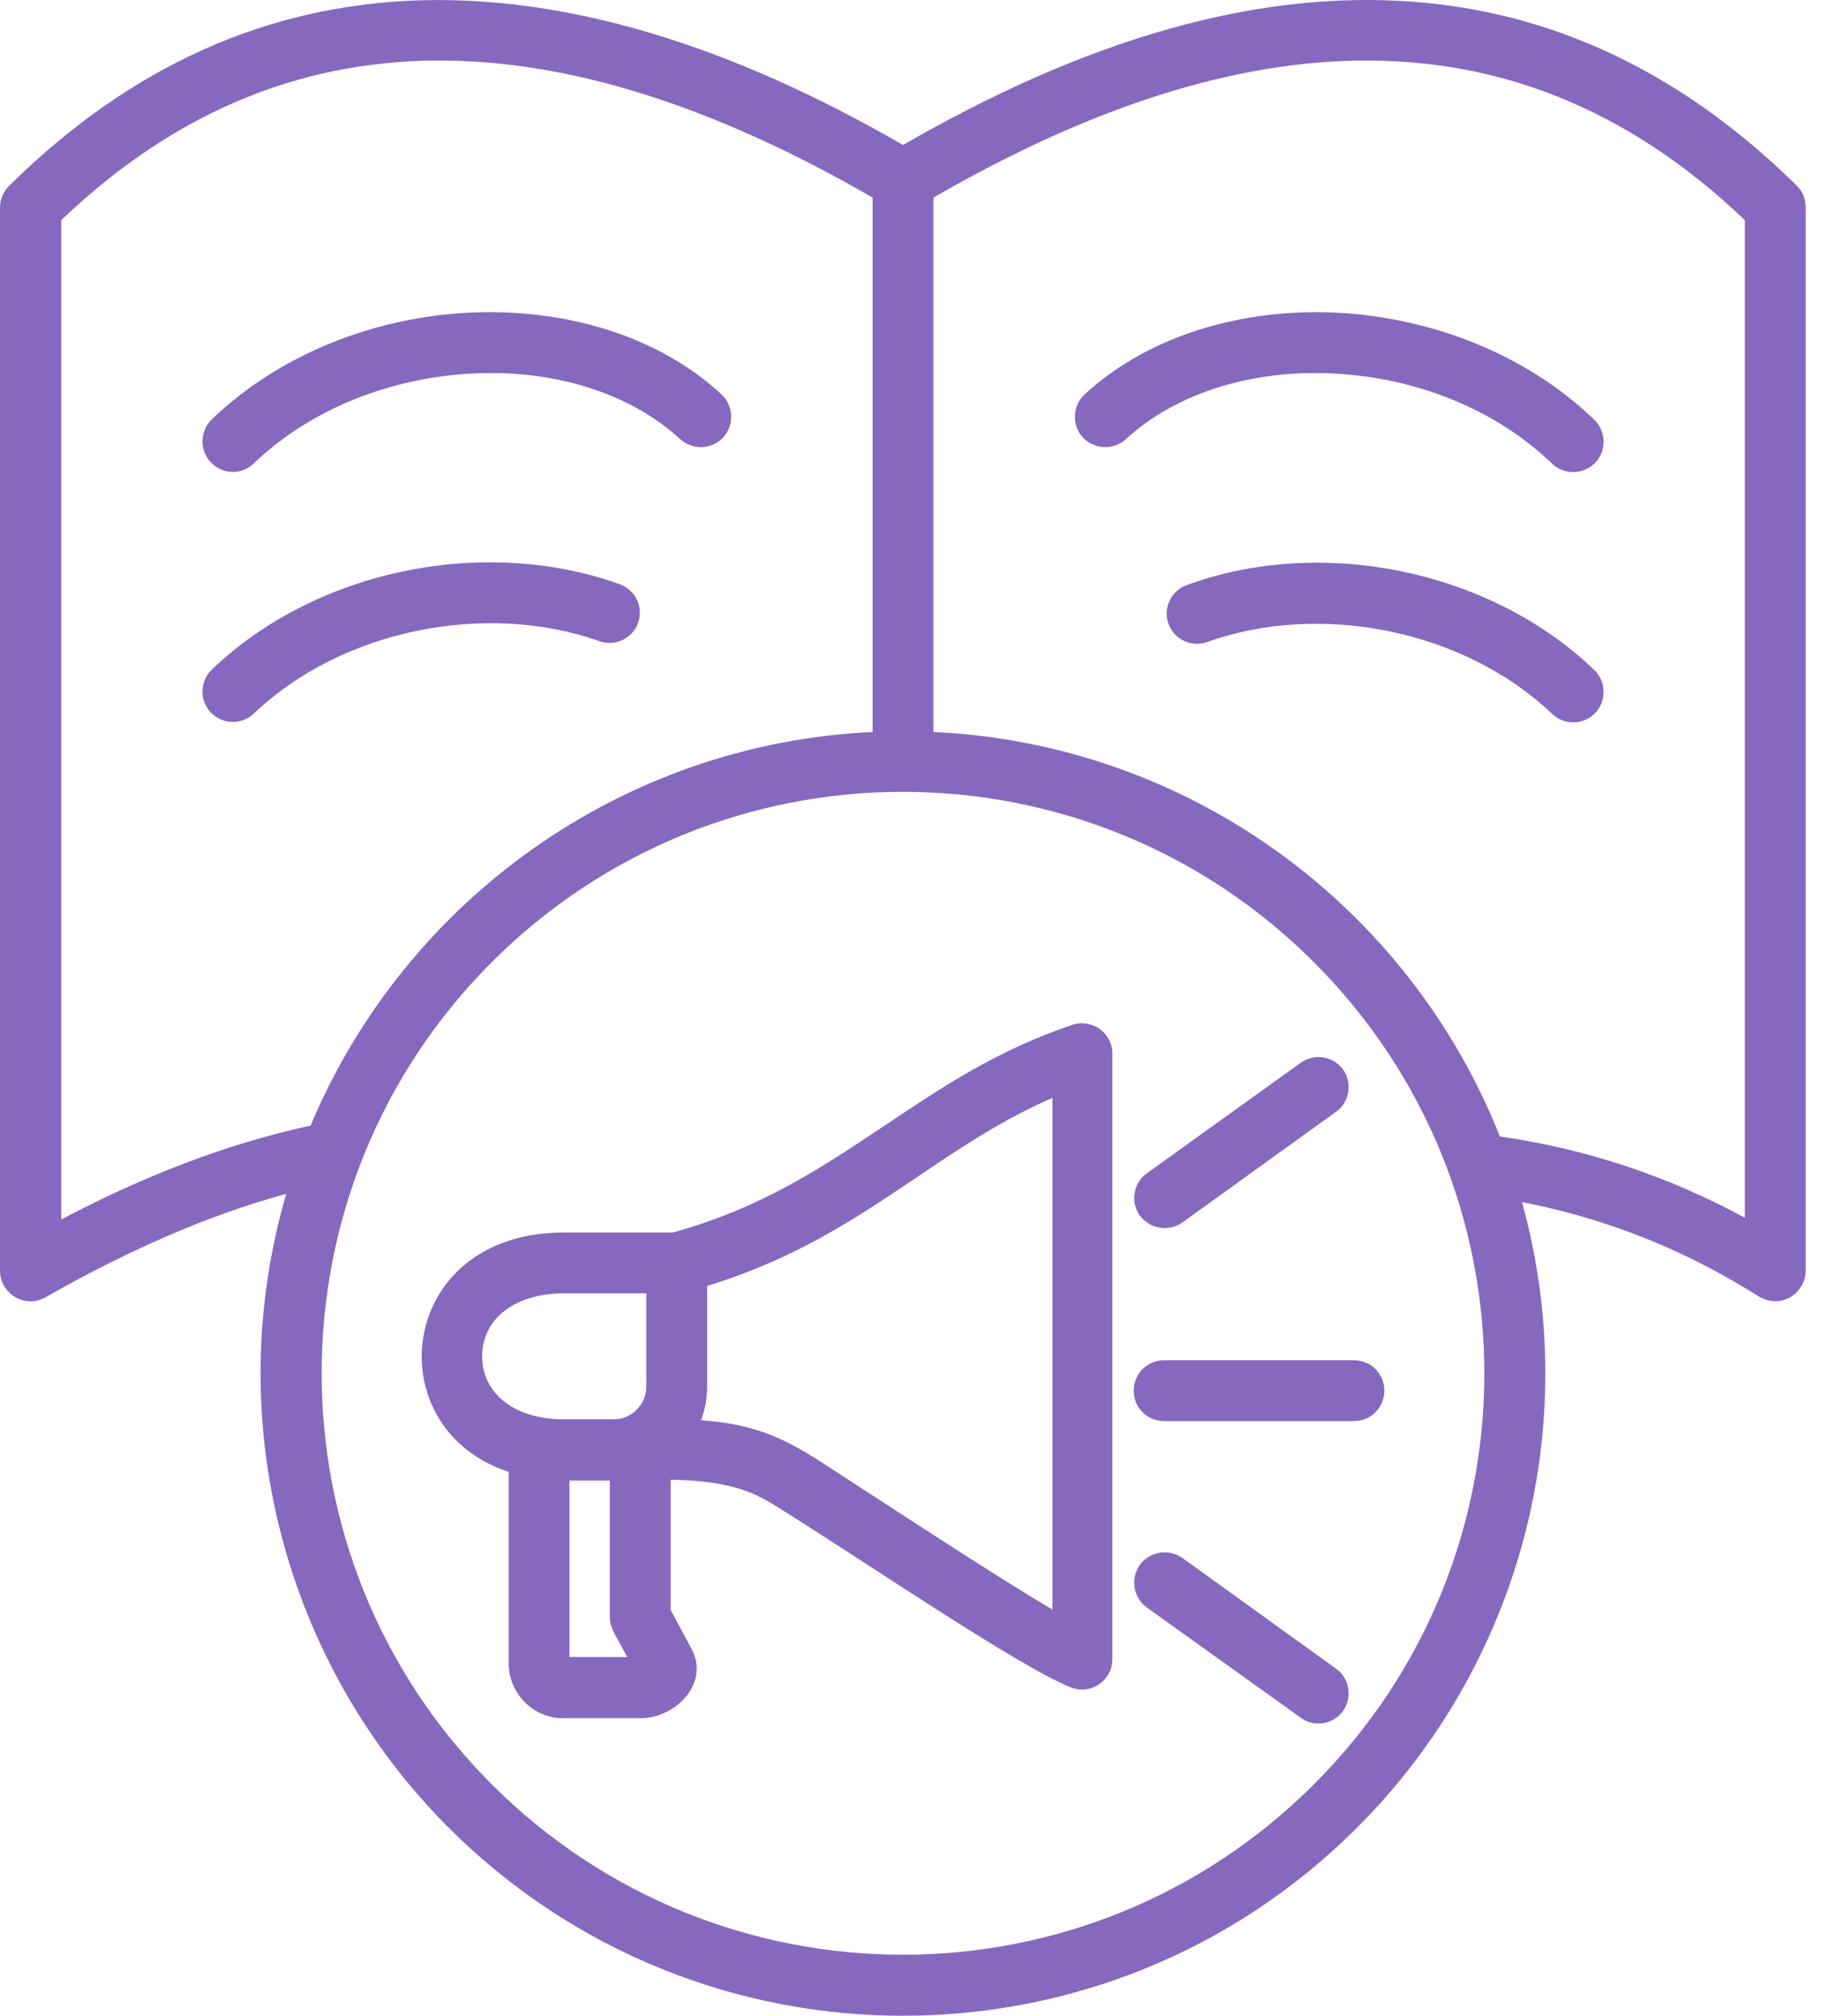 <svg width="75" height="83" viewBox="0 0 75 83" fill="none" xmlns="http://www.w3.org/2000/svg">
<path d="M38.445 8.135V30.14C48.947 30.623 57.999 37.278 61.774 46.795C65.298 47.296 68.697 48.423 71.864 50.141V9.066C62.006 -0.362 50.324 1.283 38.445 8.135ZM35.941 30.14V8.135C24.062 1.283 12.38 -0.362 2.522 9.066V50.212C5.85 48.459 9.303 47.099 12.791 46.348C16.691 37.063 25.618 30.623 35.941 30.14ZM27.622 60.928V66.295L28.481 67.888C29.25 69.319 27.819 70.75 26.37 70.75H23.203C21.951 70.75 20.949 69.73 20.949 68.478V60.606C15.457 58.8 16.334 50.749 23.221 50.749H27.711C31.379 49.747 33.937 48.012 36.46 46.33C38.785 44.774 41.075 43.235 44.17 42.198C44.975 41.929 45.816 42.538 45.816 43.378V68.317C45.816 69.176 44.939 69.838 44.063 69.462C41.88 68.567 35.708 64.363 32.452 62.324C31.522 61.733 30.985 61.394 29.912 61.161C29.304 61.018 28.552 60.946 27.622 60.928ZM23.454 60.946V68.227H25.833L25.278 67.208C25.189 67.029 25.117 66.814 25.117 66.617V60.964H23.454V60.946ZM26.62 53.254H23.221C21.2 53.254 19.858 54.309 19.858 55.848C19.858 57.386 21.2 58.442 23.221 58.442H25.278C26.012 58.442 26.62 57.833 26.62 57.1V53.254ZM29.125 52.95V57.1C29.125 57.583 29.035 58.048 28.874 58.477C30.914 58.639 32.094 59.086 33.812 60.195C36.442 61.894 40.807 64.775 43.347 66.277V45.203C38.32 47.404 35.422 51.017 29.125 52.95ZM55.029 68.71C55.584 69.104 55.709 69.891 55.316 70.446C54.922 71 54.135 71.144 53.58 70.732L47.229 66.188C46.675 65.776 46.55 65.007 46.943 64.435C47.355 63.88 48.124 63.755 48.696 64.148L55.029 68.71ZM55.763 56.009C56.461 56.009 57.015 56.563 57.015 57.261C57.015 57.959 56.461 58.513 55.763 58.513H47.945C47.247 58.513 46.693 57.959 46.693 57.261C46.693 56.563 47.247 56.009 47.945 56.009H55.763ZM53.58 43.754C54.135 43.361 54.922 43.486 55.316 44.04C55.709 44.595 55.584 45.382 55.029 45.776L48.696 50.337C48.142 50.731 47.355 50.606 46.943 50.051C46.55 49.497 46.675 48.71 47.229 48.316L53.58 43.754ZM62.686 49.497C65.262 58.817 62.543 68.621 55.888 75.258C45.566 85.581 28.821 85.581 18.48 75.258C11.754 68.532 9.052 58.549 11.789 49.157C8.444 50.069 5.117 51.572 1.878 53.415C1.038 53.898 0 53.272 0 52.323V8.547C0 8.153 0.179 7.813 0.447 7.581C5.385 2.733 10.984 0.21 17.282 0.013C23.328 -0.166 29.983 1.802 37.193 5.971C44.403 1.802 51.04 -0.183 57.105 0.013C63.42 0.21 69.055 2.768 74.01 7.652C74.261 7.903 74.368 8.207 74.368 8.547V52.323C74.368 53.254 73.313 53.987 72.347 53.325C70.576 52.216 68.715 51.304 66.801 50.624C65.459 50.141 64.064 49.765 62.686 49.497ZM54.117 39.621C44.761 30.265 29.608 30.265 20.251 39.621C10.913 48.96 10.913 64.131 20.251 73.469C29.608 82.826 44.761 82.826 54.117 73.469C63.473 64.131 63.473 48.978 54.117 39.621ZM65.656 27.582C66.157 28.047 66.175 28.852 65.71 29.353C65.227 29.854 64.439 29.872 63.938 29.406C60.289 25.918 54.349 24.773 49.716 26.437C49.072 26.669 48.356 26.329 48.124 25.685C47.891 25.041 48.231 24.326 48.875 24.093C54.385 22.072 61.327 23.431 65.656 27.582ZM65.656 17.277C66.157 17.76 66.175 18.547 65.71 19.048C65.227 19.549 64.439 19.567 63.938 19.102C61.523 16.776 58.232 15.56 54.976 15.381C51.702 15.202 48.517 16.114 46.371 18.082C45.87 18.547 45.065 18.511 44.599 18.011C44.134 17.51 44.17 16.705 44.671 16.239C47.337 13.789 51.201 12.679 55.101 12.876C58.929 13.091 62.811 14.54 65.656 17.277ZM10.448 29.389C9.947 29.854 9.16 29.836 8.677 29.335C8.211 28.834 8.229 28.047 8.73 27.564C13.078 23.413 20.001 22.072 25.529 24.057C26.173 24.29 26.513 25.006 26.28 25.649C26.048 26.294 25.332 26.634 24.688 26.401C20.055 24.755 14.097 25.9 10.448 29.389ZM10.448 19.084C9.947 19.567 9.16 19.549 8.677 19.03C8.211 18.529 8.229 17.742 8.73 17.259C11.575 14.54 15.457 13.073 19.285 12.876C23.203 12.679 27.067 13.789 29.715 16.239C30.216 16.705 30.252 17.492 29.787 18.011C29.322 18.511 28.534 18.547 28.016 18.082C25.869 16.114 22.684 15.202 19.41 15.381C16.155 15.56 12.863 16.776 10.448 19.084Z" fill="#8668BF"/>
</svg>
